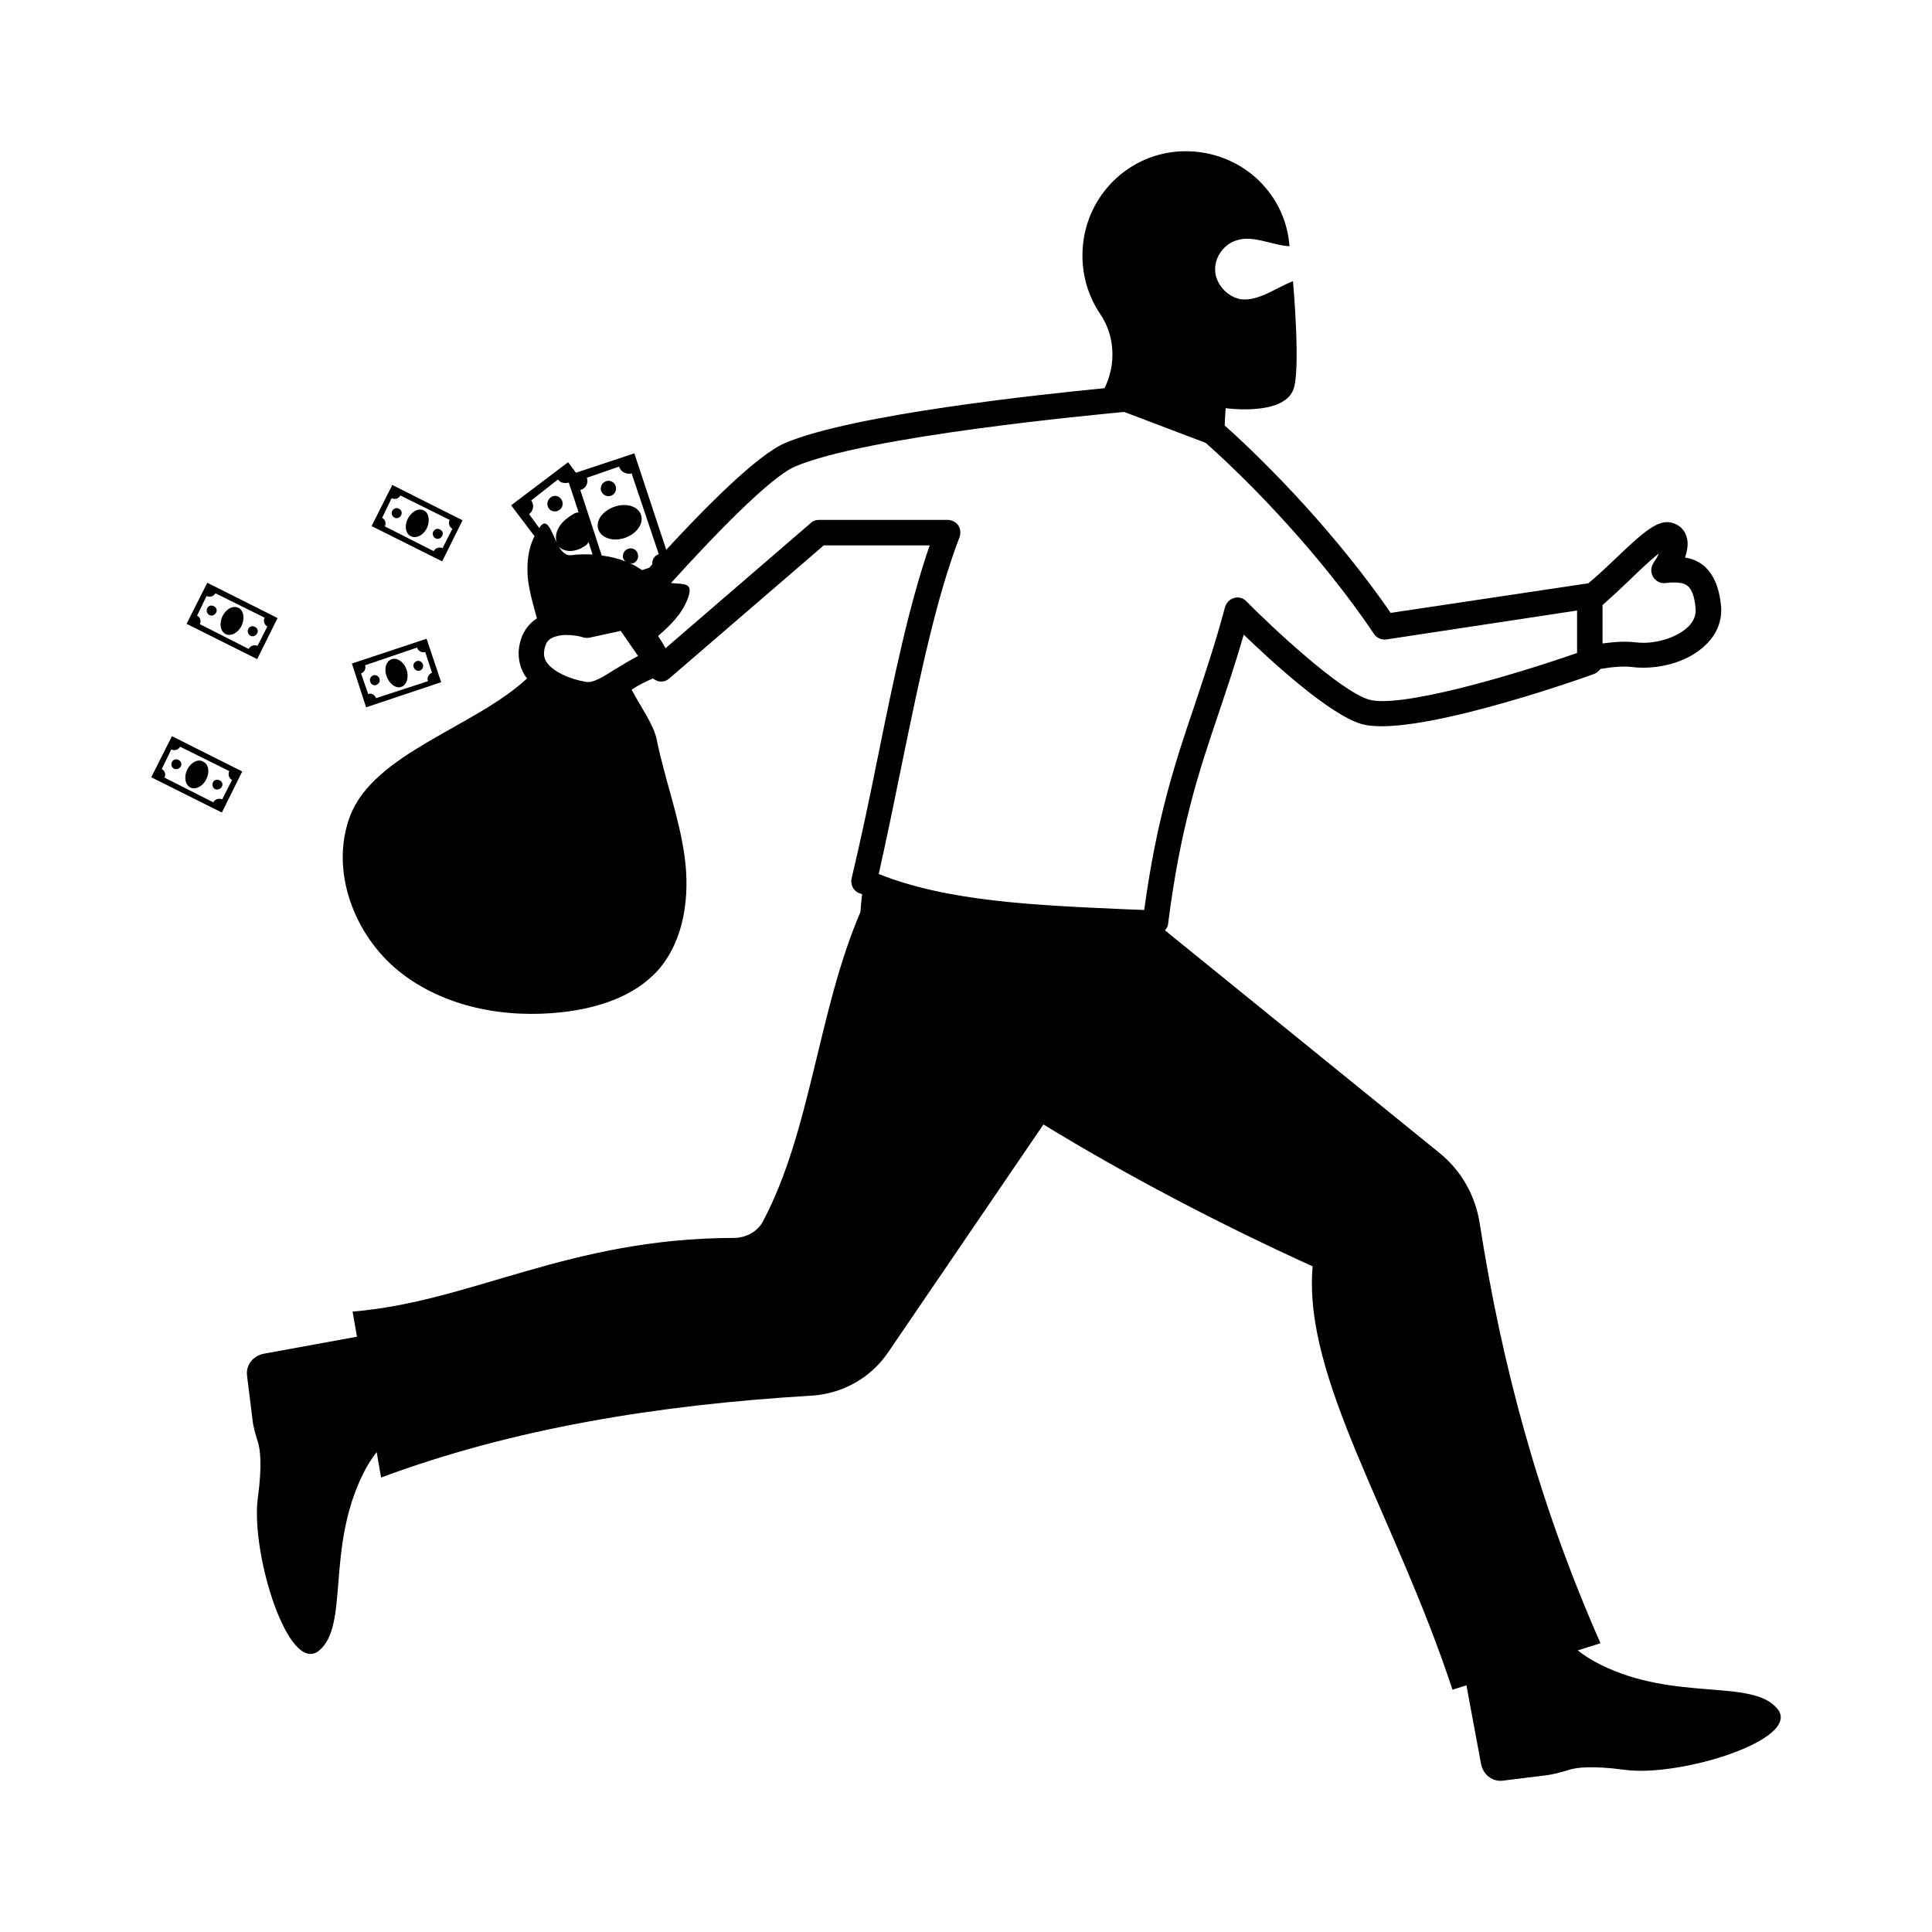 <?xml version="1.0" encoding="UTF-8"?>
<!-- Uploaded to: SVG Repo, www.svgrepo.com, Generator: SVG Repo Mixer Tools -->
<svg fill="#000000" width="800px" height="800px" version="1.1" viewBox="144 144 512 512" xmlns="http://www.w3.org/2000/svg">
 <g>
  <path d="m615.02 596.84c-6.656-8.098-26.988-1.801-46.871-11.695-2.34-1.168-4.32-2.43-6.027-3.777l6.027-1.891c-16.465-37.336-26.18-73.863-32.027-111.38-1.168-7.289-4.859-13.855-10.617-18.531l-72.781-59.02c0.359-0.449 0.719-0.898 0.809-1.531 3.238-25.73 8.188-40.574 13.496-56.23 2.16-6.477 4.41-13.047 6.566-20.602 7.469 7.199 22.672 21.141 31.129 23.66 13.047 3.867 56.77-11.426 61.715-13.227 0.719-0.27 1.258-0.809 1.711-1.348 3.238-0.539 6.207-0.809 8.816-0.449 5.938 0.629 14.125-0.988 19.164-6.027 2.969-2.879 4.32-6.477 3.957-10.348-0.539-5.039-2.07-8.457-4.68-10.617-1.441-1.168-3.148-1.801-4.859-2.07 0.629-1.891 0.988-3.957 0.359-5.668-0.539-1.711-1.801-2.879-3.418-3.418-3.867-1.441-7.918 2.25-16.016 9.984-2.25 2.16-4.5 4.227-6.566 5.938h-0.09l-52.27 7.828c-13.766-19.973-31.398-38.414-43.992-49.66 0.09-2.699 0.27-4.59 0.27-4.59s15.113 2.16 17.902-4.859c1.98-4.949 0.09-27.078-0.09-28.789-1.168 0.449-2.43 1.078-3.688 1.711-3.238 1.621-6.566 3.508-10.168 3.059-3.508-0.629-6.477-3.867-6.746-7.379-0.27-3.598 2.16-7.106 5.578-8.188 4.41-1.531 9.355 1.258 14.125 1.531-0.09-0.539-0.09-0.898-0.09-0.898-1.438-13.758-13.133-24.281-27.438-24.281-15.023 0-27.352 12.234-27.352 27.621 0 5.758 1.711 11.066 4.68 15.473 4.047 5.938 4.227 13.586 1.168 19.703-16.555 1.621-66.934 6.926-84.746 14.574-7.289 3.148-20.961 16.914-31.398 28.25l-8.457-25.551-15.473 5.129-2.07-2.789-15.113 11.426 6.207 8.188c-1.801 3.508-2.16 7.738-1.711 11.695 0.449 3.418 1.441 6.746 2.34 10.078-2.07 1.348-3.598 3.328-4.32 5.848-0.988 3.328-0.539 6.566 1.168 9.355 0.18 0.27 0.359 0.449 0.539 0.719-13.945 12.957-40.664 19.793-46.961 36.617-5.309 14.305 1.078 31.309 12.957 40.934 11.965 9.625 28.16 12.594 43.363 10.887 9.445-1.078 19.164-4.137 25.461-11.246 6.926-8.008 8.367-19.613 6.926-30.047-1.441-10.527-5.309-20.602-7.379-30.949-0.809-3.957-4.227-8.637-6.656-13.227 1.801-1.168 3.688-2.16 5.668-2.969 0.359 0.359 0.898 0.539 1.348 0.719 1.078 0.27 2.16 0 2.969-0.719l40.934-35.266h28.07c-5.488 15.836-9.535 35.355-13.676 55.777-2.16 10.707-4.41 21.594-7.016 32.477-0.359 1.621 0.449 3.238 1.891 3.867 0.27 0.09 0.629 0.18 0.898 0.359-0.18 1.531-0.359 3.148-0.449 4.68-11.336 26.449-13.047 57.848-25.82 81.961-1.441 2.789-4.59 4.41-7.738 4.41-43.812 0.09-69.363 16.914-101.03 19.523l1.168 6.656-24.652 4.5c-2.879 0.539-4.769 2.969-4.5 5.668l1.441 11.605c0.188 2.062 0.816 4.133 1.445 6.109 0.629 1.98 1.168 6.207 0 14.754-1.98 14.754 8.098 47.141 16.195 40.574 8.098-6.656 1.801-26.988 11.695-46.871 1.078-2.25 2.34-4.137 3.598-5.758l1.168 6.746c34.727-12.957 73.141-19.254 113.81-21.684 8.277-0.449 15.836-4.59 20.512-11.426l41.203-60.457c22.133 13.496 45.883 26 71.344 37.605-2.609 29.777 21.773 65.766 37.066 112.19l3.688-1.168 3.867 20.781c0.539 2.879 2.969 4.769 5.668 4.5l11.605-1.441c2.07-0.27 4.047-0.809 6.027-1.441 1.98-0.629 6.207-1.168 14.844 0 14.668 1.984 47.059-8.09 40.398-16.188zm-38.953-299.32c2.25-2.16 5.309-5.129 7.559-6.836-0.359 0.809-0.898 1.711-1.441 2.519-0.719 1.078-0.809 2.519-0.09 3.688 0.719 1.168 1.98 1.801 3.328 1.621 2.879-0.359 4.769-0.09 5.758 0.719 1.168 0.898 1.891 2.879 2.16 5.938 0.18 1.801-0.449 3.418-1.98 4.949-2.969 2.879-8.727 4.68-13.676 4.137-2.699-0.359-5.758-0.18-8.996 0.27v-10.168c2.34-2.066 4.859-4.406 7.379-6.836zm-276.11-9.895 1.078 3.328c-1.891-0.09-3.777-0.09-5.668 0.18-1.441 0.18-2.43-0.898-3.328-2.34 1.531 1.711 4.68 1.621 7.199-0.27 0.449-0.27 0.539-0.629 0.719-0.898zm-0.449-17.004 8.547-2.969c0.449 1.441 1.98 2.16 3.328 1.801l7.199 21.41c-1.258 0.449-1.801 1.531-1.711 2.699-0.27 0.27-0.539 0.539-0.809 0.898l-1.891 0.629c-1.078-0.719-2.16-1.348-3.238-1.891 0.27 0 0.539 0.18 0.809 0.09 1.078-0.359 1.621-1.531 1.258-2.609-0.359-1.078-1.531-1.621-2.519-1.258-1.078 0.359-1.621 1.531-1.348 2.519 0.18 0.449 0.449 0.719 0.809 0.898-2.07-0.809-4.227-1.348-6.477-1.621l-5.668-17.363c1.441-0.355 2.25-1.887 1.711-3.234zm-15.297 9.625c1.168-0.809 1.441-2.609 0.539-3.598l7.106-5.578c0.719 0.988 1.891 1.078 2.879 0.809l2.609 7.918c-0.809 0-1.801 0.539-3.238 1.711-2.43 1.891-3.418 4.68-2.34 6.656-1.621-3.059-2.609-7.016-4.5-4.769-0.18 0.18-0.18 0.359-0.359 0.539zm22.672 41.203c-2.879 1.801-5.758 3.688-7.648 3.238-3.957-0.629-8.727-2.609-10.438-5.309-0.719-1.168-0.809-2.34-0.359-3.957 0.27-1.078 0.898-1.891 1.801-2.34 1.078-0.539 2.43-0.809 3.777-0.809 1.891 0 3.777 0.359 4.5 0.629 0.539 0.18 1.168 0.18 1.711 0.09l8.277-1.801 4.59 6.656c-2.25 1.172-4.32 2.434-6.211 3.602zm76.293 24.203c4.59-22.223 8.906-43.184 15.113-59.289 0.359-1.078 0.27-2.25-0.359-3.148-0.629-0.898-1.711-1.441-2.789-1.441h-34.098c-0.809 0-1.621 0.27-2.16 0.809l-38.504 33.199c-0.629-1.168-1.258-2.16-1.98-3.238 3.328-2.879 6.297-5.848 7.828-9.805 1.711-4.5-0.898-3.867-4.41-4.227 10.977-12.145 26.18-27.98 32.836-30.859 18.895-8.098 79.801-13.766 87.266-14.484l21.594 8.188c12.684 11.246 30.859 30.23 44.625 50.652 0.719 1.078 1.98 1.621 3.328 1.441l50.473-7.652v11.246c-18.082 6.297-47.32 14.754-55.238 12.324-7.738-2.34-26-19.523-32.387-26-0.809-0.898-2.16-1.258-3.238-0.898-1.168 0.27-2.07 1.258-2.43 2.43-2.609 9.805-5.398 17.902-8.008 25.82-5.219 15.383-10.078 29.957-13.406 54.43l-4.769-0.18c-24.379-1.078-47.41-2.07-65.586-9.355 2.25-10.078 4.32-20.156 6.301-29.961z"/>
  <path d="m184.08 349.98 18.715 9.355 5.398-10.887-18.621-9.355zm7.644-8.098 13.047 6.477c-0.449 0.898-0.09 1.891 0.719 2.34l-2.609 5.129c-0.809-0.359-1.891-0.09-2.34 0.812l-12.957-6.566c0.449-0.809 0.09-1.891-0.719-2.25l2.519-5.219c0.902 0.449 1.891 0.09 2.34-0.723z"/>
  <path d="m194.43 352.68c1.348 0.719 3.328-0.27 4.227-2.16 0.988-1.891 0.629-3.957-0.809-4.68-1.348-0.809-3.238 0.184-4.227 2.074-0.898 1.887-0.629 4.047 0.809 4.766z"/>
  <path d="m202.79 352.5c0.359-0.629 0.09-1.441-0.629-1.711-0.629-0.359-1.441-0.09-1.711 0.539-0.359 0.629-0.09 1.441 0.539 1.801 0.633 0.27 1.441 0 1.801-0.629z"/>
  <path d="m191.91 347.1c0.359-0.629 0.09-1.441-0.629-1.711-0.629-0.359-1.441-0.09-1.711 0.539-0.359 0.629-0.09 1.441 0.539 1.801 0.723 0.273 1.441 0 1.801-0.629z"/>
  <path d="m260.91 324.79-3.867-11.516-19.793 6.566 3.777 11.605zm-20.152-4.496 13.766-4.68c0.359 0.988 1.258 1.441 2.16 1.168l1.801 5.488c-0.809 0.359-1.441 1.258-1.078 2.25l-13.766 4.5c-0.27-0.898-1.258-1.441-2.07-1.078l-1.891-5.488c0.898-0.27 1.348-1.262 1.078-2.16z"/>
  <path d="m250.3 326.05c1.441-0.449 2.16-2.519 1.441-4.59-0.629-1.98-2.43-3.238-3.867-2.789-1.531 0.449-2.16 2.519-1.441 4.5 0.715 2.07 2.426 3.328 3.867 2.879z"/>
  <path d="m255.24 321.73c0.719-0.27 1.078-0.988 0.809-1.711-0.18-0.629-0.988-1.078-1.621-0.809-0.629 0.18-1.078 0.988-0.809 1.621 0.273 0.719 0.992 1.078 1.621 0.898z"/>
  <path d="m243.73 325.51c0.719-0.27 1.078-0.988 0.809-1.711-0.18-0.629-0.988-1.078-1.621-0.809-0.629 0.18-1.078 0.988-0.809 1.621 0.184 0.809 0.992 1.168 1.621 0.898z"/>
  <path d="m217.55 307.79-18.621-9.355-5.488 10.887 18.715 9.355zm-7.648 8.184-12.957-6.566c0.449-0.809 0.09-1.891-0.719-2.25l2.519-5.219c0.898 0.449 1.891 0.09 2.34-0.719l13.047 6.477c-0.449 0.898-0.09 1.891 0.719 2.34l-2.609 5.129c-0.809-0.359-1.887-0.09-2.34 0.809z"/>
  <path d="m207.2 305.09c-1.441-0.719-3.238 0.27-4.227 2.16-0.902 1.887-0.633 4.047 0.805 4.766 1.348 0.719 3.328-0.27 4.227-2.16 0.902-1.887 0.633-4.047-0.805-4.766z"/>
  <path d="m209.81 310.66c-0.359 0.629-0.09 1.441 0.539 1.801s1.441 0.09 1.801-0.629c0.359-0.629 0.09-1.441-0.629-1.711-0.629-0.363-1.438-0.094-1.711 0.539z"/>
  <path d="m198.93 305.18c-0.359 0.629-0.09 1.441 0.539 1.801 0.629 0.359 1.441 0.09 1.801-0.629 0.359-0.629 0.09-1.441-0.629-1.711-0.633-0.363-1.441-0.094-1.711 0.539z"/>
  <path d="m266.58 281.88-18.621-9.355-5.488 10.887 18.715 9.355zm-7.644 8.184-12.957-6.566c0.449-0.809 0.09-1.891-0.719-2.25l2.519-5.219c0.898 0.449 1.891 0.09 2.34-0.719l13.047 6.477c-0.449 0.898-0.09 1.891 0.719 2.34l-2.609 5.129c-0.812-0.359-1.891-0.09-2.34 0.809z"/>
  <path d="m256.32 279.27c-1.441-0.719-3.238 0.27-4.227 2.16-0.988 1.891-0.629 4.047 0.809 4.68 1.348 0.719 3.328-0.27 4.227-2.16 0.898-1.891 0.539-4.051-0.809-4.68z"/>
  <path d="m258.84 284.84c-0.359 0.629-0.09 1.441 0.539 1.801 0.629 0.359 1.441 0.09 1.801-0.629 0.359-0.629 0.09-1.441-0.629-1.711-0.633-0.363-1.352-0.094-1.711 0.539z"/>
  <path d="m247.96 279.36c-0.359 0.629-0.09 1.441 0.539 1.801s1.441 0.09 1.801-0.629c0.359-0.629 0.09-1.441-0.629-1.711-0.543-0.363-1.352-0.094-1.711 0.539z"/>
  <path d="m309.58 286.55c3.148-1.078 5.039-3.777 4.32-6.027-0.719-2.34-3.867-3.328-7.016-2.25-3.148 1.078-5.129 3.688-4.32 6.027 0.719 2.25 3.867 3.332 7.016 2.25z"/>
  <path d="m305.89 275.39c1.078-0.359 1.621-1.531 1.258-2.609-0.359-1.078-1.531-1.621-2.519-1.258-1.078 0.359-1.621 1.531-1.348 2.519 0.359 1.078 1.531 1.707 2.609 1.348z"/>
  <path d="m292.31 279.09c0.898-0.629 1.078-1.98 0.359-2.879-0.629-0.898-1.98-1.078-2.789-0.359-0.898 0.719-1.078 1.98-0.449 2.879 0.629 0.898 1.98 1.078 2.879 0.359z"/>
 </g>
</svg>